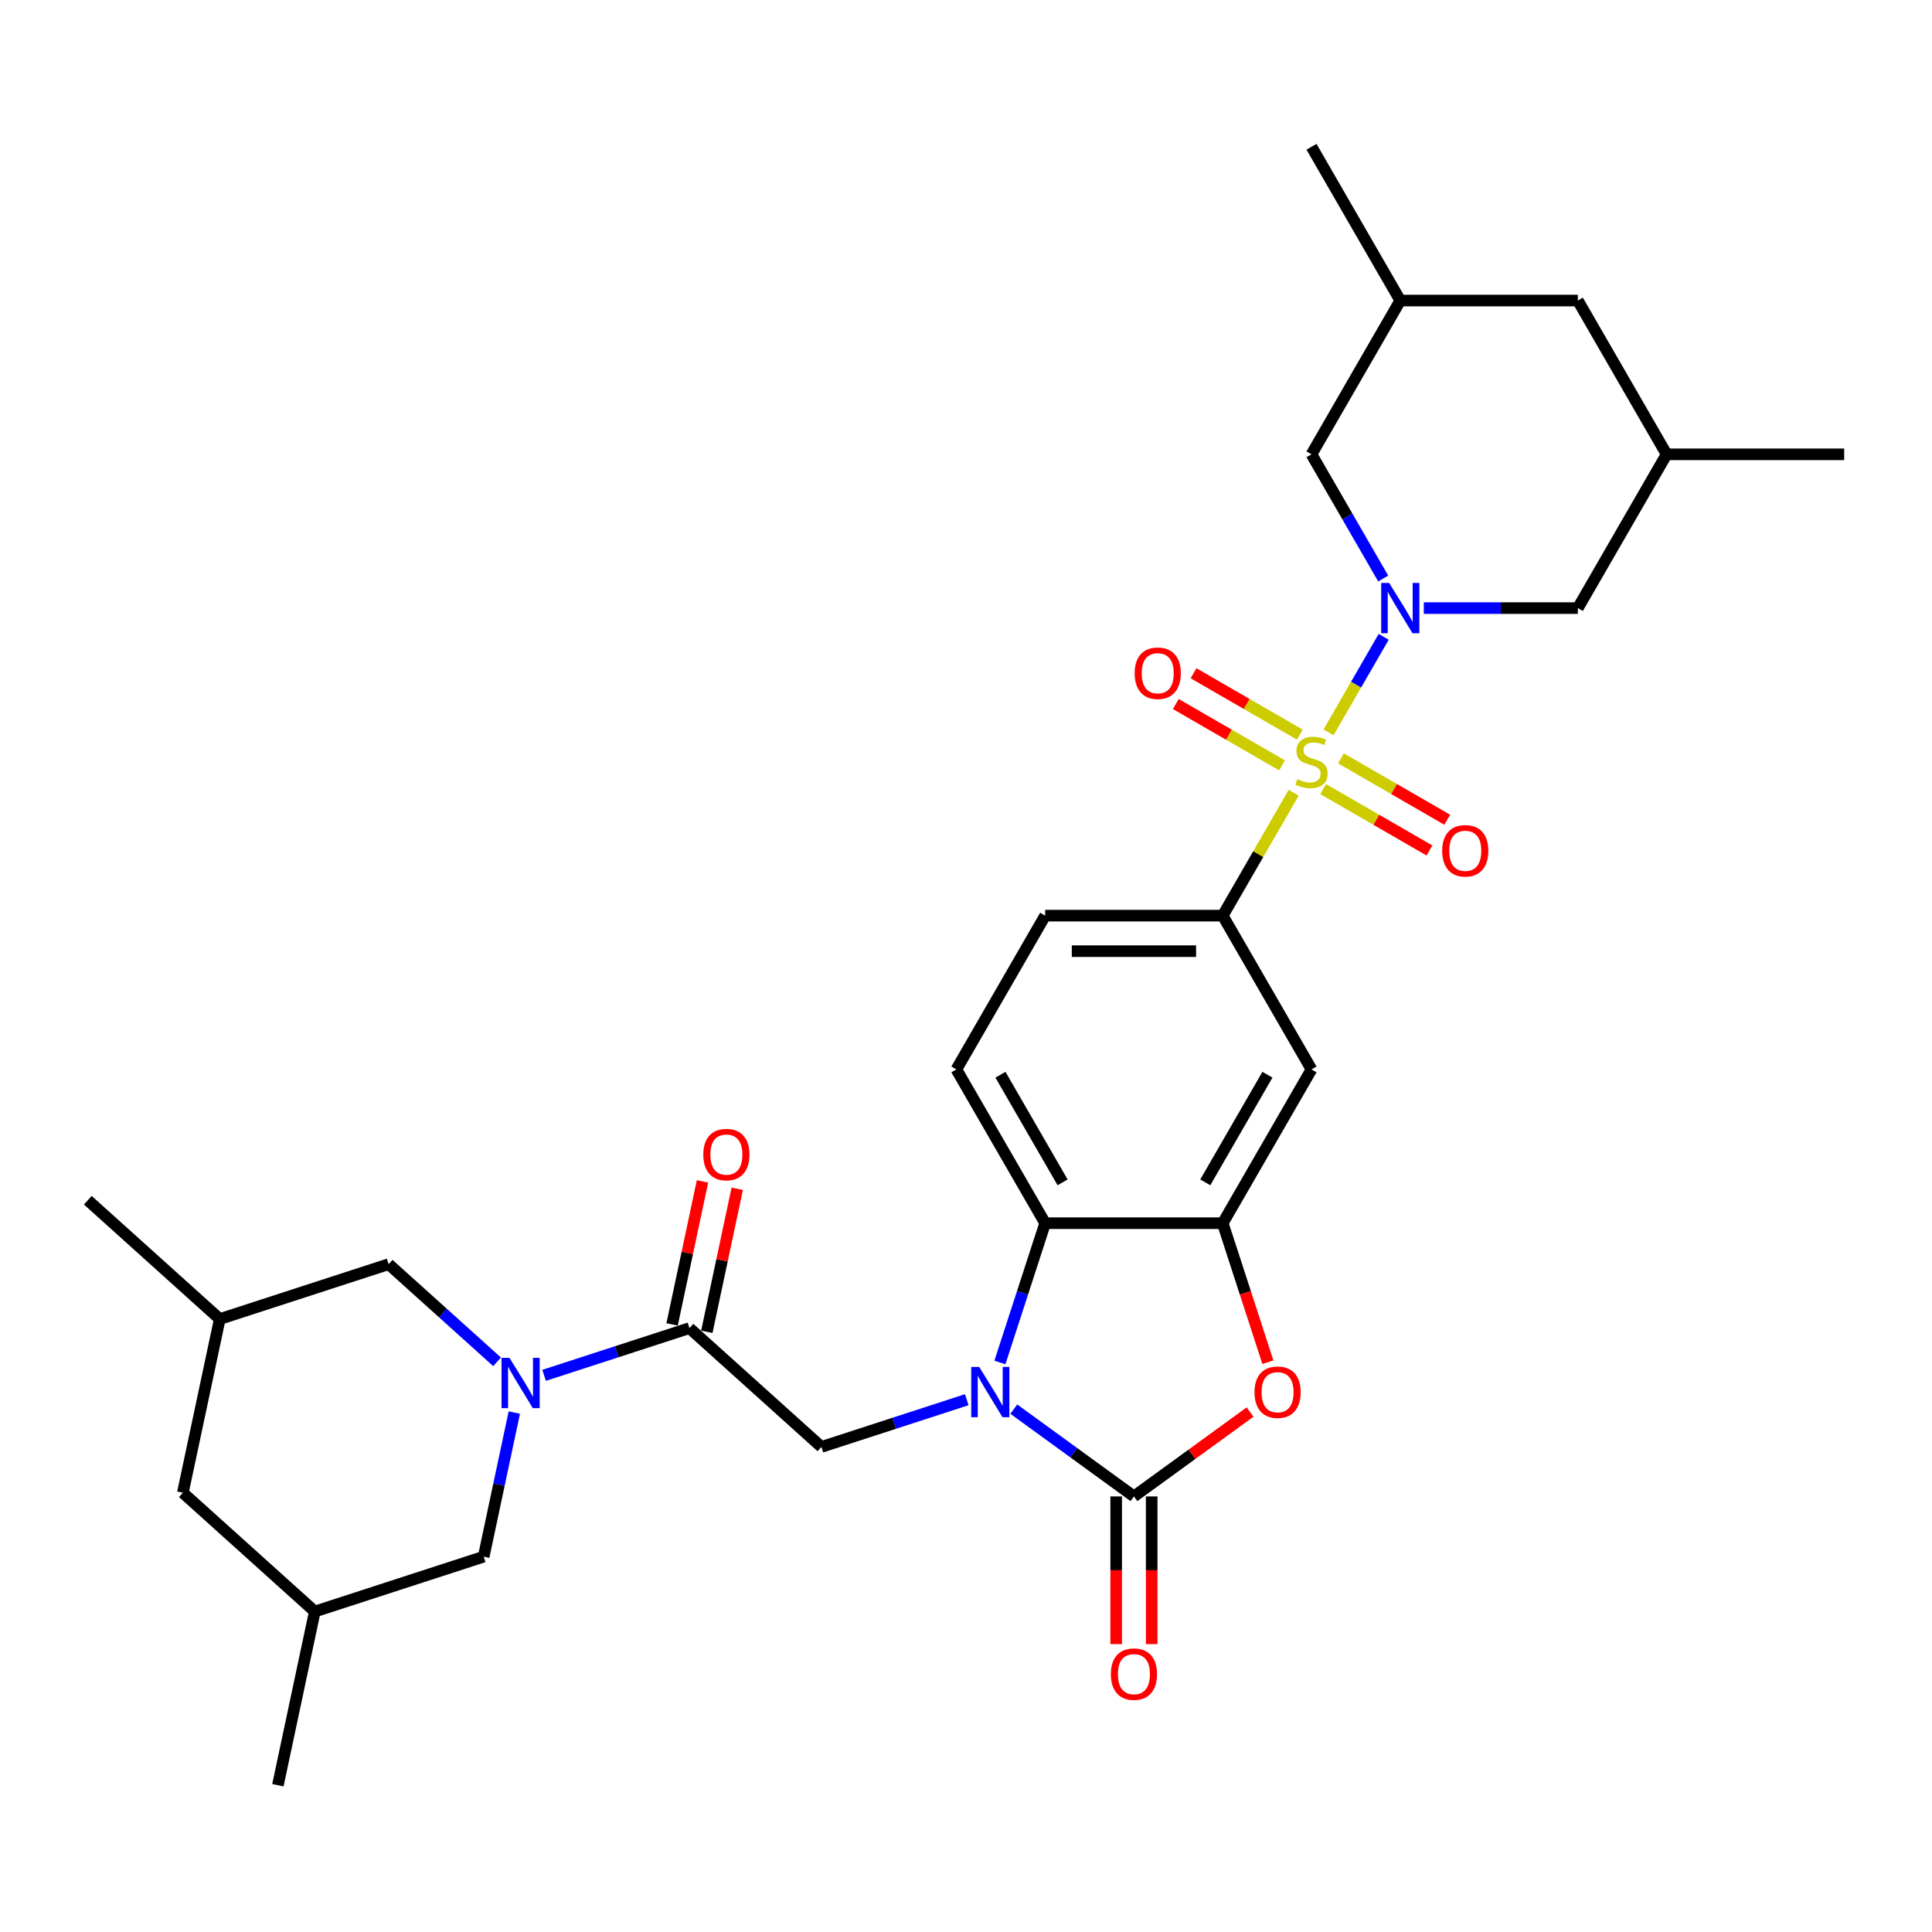 <?xml version='1.0' encoding='iso-8859-1'?>
<svg version='1.1' baseProfile='full'
              xmlns='http://www.w3.org/2000/svg'
                      xmlns:rdkit='http://www.rdkit.org/xml'
                      xmlns:xlink='http://www.w3.org/1999/xlink'
                  xml:space='preserve'
width='1000px' height='1000px' viewBox='0 0 1000 1000'>
<!-- END OF HEADER -->
<rect style='opacity:1.0;fill:#FFFFFF;stroke:none' width='1000' height='1000' x='0' y='0'> </rect>
<path class='bond-1' d='M 687.649,379.069 L 701.923,354.346' style='fill:none;fill-rule:evenodd;stroke:#CCCC00;stroke-width:6px;stroke-linecap:butt;stroke-linejoin:miter;stroke-opacity:1' />
<path class='bond-1' d='M 701.923,354.346 L 716.197,329.622' style='fill:none;fill-rule:evenodd;stroke:#0000FF;stroke-width:6px;stroke-linecap:butt;stroke-linejoin:miter;stroke-opacity:1' />
<path class='bond-8' d='M 669.608,410.317 L 651.243,442.126' style='fill:none;fill-rule:evenodd;stroke:#CCCC00;stroke-width:6px;stroke-linecap:butt;stroke-linejoin:miter;stroke-opacity:1' />
<path class='bond-8' d='M 651.243,442.126 L 632.877,473.936' style='fill:none;fill-rule:evenodd;stroke:#000000;stroke-width:6px;stroke-linecap:butt;stroke-linejoin:miter;stroke-opacity:1' />
<path class='bond-11' d='M 684.877,408.447 L 712.383,424.328' style='fill:none;fill-rule:evenodd;stroke:#CCCC00;stroke-width:6px;stroke-linecap:butt;stroke-linejoin:miter;stroke-opacity:1' />
<path class='bond-11' d='M 712.383,424.328 L 739.889,440.208' style='fill:none;fill-rule:evenodd;stroke:#FF0000;stroke-width:6px;stroke-linecap:butt;stroke-linejoin:miter;stroke-opacity:1' />
<path class='bond-11' d='M 694.068,392.529 L 721.574,408.409' style='fill:none;fill-rule:evenodd;stroke:#CCCC00;stroke-width:6px;stroke-linecap:butt;stroke-linejoin:miter;stroke-opacity:1' />
<path class='bond-11' d='M 721.574,408.409 L 749.079,424.29' style='fill:none;fill-rule:evenodd;stroke:#FF0000;stroke-width:6px;stroke-linecap:butt;stroke-linejoin:miter;stroke-opacity:1' />
<path class='bond-12' d='M 672.783,380.24 L 645.277,364.36' style='fill:none;fill-rule:evenodd;stroke:#CCCC00;stroke-width:6px;stroke-linecap:butt;stroke-linejoin:miter;stroke-opacity:1' />
<path class='bond-12' d='M 645.277,364.36 L 617.771,348.479' style='fill:none;fill-rule:evenodd;stroke:#FF0000;stroke-width:6px;stroke-linecap:butt;stroke-linejoin:miter;stroke-opacity:1' />
<path class='bond-12' d='M 663.592,396.158 L 636.086,380.278' style='fill:none;fill-rule:evenodd;stroke:#CCCC00;stroke-width:6px;stroke-linecap:butt;stroke-linejoin:miter;stroke-opacity:1' />
<path class='bond-12' d='M 636.086,380.278 L 608.581,364.397' style='fill:none;fill-rule:evenodd;stroke:#FF0000;stroke-width:6px;stroke-linecap:butt;stroke-linejoin:miter;stroke-opacity:1' />
<path class='bond-0' d='M 517.547,705.216 L 529.26,669.168' style='fill:none;fill-rule:evenodd;stroke:#0000FF;stroke-width:6px;stroke-linecap:butt;stroke-linejoin:miter;stroke-opacity:1' />
<path class='bond-0' d='M 529.26,669.168 L 540.972,633.12' style='fill:none;fill-rule:evenodd;stroke:#000000;stroke-width:6px;stroke-linecap:butt;stroke-linejoin:miter;stroke-opacity:1' />
<path class='bond-9' d='M 500.404,724.481 L 462.784,736.704' style='fill:none;fill-rule:evenodd;stroke:#0000FF;stroke-width:6px;stroke-linecap:butt;stroke-linejoin:miter;stroke-opacity:1' />
<path class='bond-9' d='M 462.784,736.704 L 425.165,748.928' style='fill:none;fill-rule:evenodd;stroke:#000000;stroke-width:6px;stroke-linecap:butt;stroke-linejoin:miter;stroke-opacity:1' />
<path class='bond-33' d='M 524.74,729.368 L 555.833,751.958' style='fill:none;fill-rule:evenodd;stroke:#0000FF;stroke-width:6px;stroke-linecap:butt;stroke-linejoin:miter;stroke-opacity:1' />
<path class='bond-33' d='M 555.833,751.958 L 586.925,774.548' style='fill:none;fill-rule:evenodd;stroke:#000000;stroke-width:6px;stroke-linecap:butt;stroke-linejoin:miter;stroke-opacity:1' />
<path class='bond-13' d='M 736.951,314.752 L 776.819,314.752' style='fill:none;fill-rule:evenodd;stroke:#0000FF;stroke-width:6px;stroke-linecap:butt;stroke-linejoin:miter;stroke-opacity:1' />
<path class='bond-13' d='M 776.819,314.752 L 816.688,314.752' style='fill:none;fill-rule:evenodd;stroke:#000000;stroke-width:6px;stroke-linecap:butt;stroke-linejoin:miter;stroke-opacity:1' />
<path class='bond-14' d='M 715.943,299.44 L 697.386,267.3' style='fill:none;fill-rule:evenodd;stroke:#0000FF;stroke-width:6px;stroke-linecap:butt;stroke-linejoin:miter;stroke-opacity:1' />
<path class='bond-14' d='M 697.386,267.3 L 678.83,235.159' style='fill:none;fill-rule:evenodd;stroke:#000000;stroke-width:6px;stroke-linecap:butt;stroke-linejoin:miter;stroke-opacity:1' />
<path class='bond-2' d='M 586.925,774.548 L 616.979,752.712' style='fill:none;fill-rule:evenodd;stroke:#000000;stroke-width:6px;stroke-linecap:butt;stroke-linejoin:miter;stroke-opacity:1' />
<path class='bond-2' d='M 616.979,752.712 L 647.032,730.877' style='fill:none;fill-rule:evenodd;stroke:#FF0000;stroke-width:6px;stroke-linecap:butt;stroke-linejoin:miter;stroke-opacity:1' />
<path class='bond-18' d='M 577.734,774.548 L 577.734,812.771' style='fill:none;fill-rule:evenodd;stroke:#000000;stroke-width:6px;stroke-linecap:butt;stroke-linejoin:miter;stroke-opacity:1' />
<path class='bond-18' d='M 577.734,812.771 L 577.734,850.994' style='fill:none;fill-rule:evenodd;stroke:#FF0000;stroke-width:6px;stroke-linecap:butt;stroke-linejoin:miter;stroke-opacity:1' />
<path class='bond-18' d='M 596.115,774.548 L 596.115,812.771' style='fill:none;fill-rule:evenodd;stroke:#000000;stroke-width:6px;stroke-linecap:butt;stroke-linejoin:miter;stroke-opacity:1' />
<path class='bond-18' d='M 596.115,812.771 L 596.115,850.994' style='fill:none;fill-rule:evenodd;stroke:#FF0000;stroke-width:6px;stroke-linecap:butt;stroke-linejoin:miter;stroke-opacity:1' />
<path class='bond-3' d='M 281.627,711.878 L 319.247,699.654' style='fill:none;fill-rule:evenodd;stroke:#0000FF;stroke-width:6px;stroke-linecap:butt;stroke-linejoin:miter;stroke-opacity:1' />
<path class='bond-3' d='M 319.247,699.654 L 356.866,687.431' style='fill:none;fill-rule:evenodd;stroke:#000000;stroke-width:6px;stroke-linecap:butt;stroke-linejoin:miter;stroke-opacity:1' />
<path class='bond-16' d='M 257.291,704.875 L 229.226,679.605' style='fill:none;fill-rule:evenodd;stroke:#0000FF;stroke-width:6px;stroke-linecap:butt;stroke-linejoin:miter;stroke-opacity:1' />
<path class='bond-16' d='M 229.226,679.605 L 201.16,654.335' style='fill:none;fill-rule:evenodd;stroke:#000000;stroke-width:6px;stroke-linecap:butt;stroke-linejoin:miter;stroke-opacity:1' />
<path class='bond-17' d='M 266.205,731.143 L 258.278,768.435' style='fill:none;fill-rule:evenodd;stroke:#0000FF;stroke-width:6px;stroke-linecap:butt;stroke-linejoin:miter;stroke-opacity:1' />
<path class='bond-17' d='M 258.278,768.435 L 250.351,805.728' style='fill:none;fill-rule:evenodd;stroke:#000000;stroke-width:6px;stroke-linecap:butt;stroke-linejoin:miter;stroke-opacity:1' />
<path class='bond-4' d='M 656.255,705.069 L 644.566,669.095' style='fill:none;fill-rule:evenodd;stroke:#FF0000;stroke-width:6px;stroke-linecap:butt;stroke-linejoin:miter;stroke-opacity:1' />
<path class='bond-4' d='M 644.566,669.095 L 632.877,633.12' style='fill:none;fill-rule:evenodd;stroke:#000000;stroke-width:6px;stroke-linecap:butt;stroke-linejoin:miter;stroke-opacity:1' />
<path class='bond-5' d='M 632.877,633.12 L 678.83,553.528' style='fill:none;fill-rule:evenodd;stroke:#000000;stroke-width:6px;stroke-linecap:butt;stroke-linejoin:miter;stroke-opacity:1' />
<path class='bond-5' d='M 623.852,611.991 L 656.019,556.276' style='fill:none;fill-rule:evenodd;stroke:#000000;stroke-width:6px;stroke-linecap:butt;stroke-linejoin:miter;stroke-opacity:1' />
<path class='bond-31' d='M 632.877,633.12 L 540.972,633.12' style='fill:none;fill-rule:evenodd;stroke:#000000;stroke-width:6px;stroke-linecap:butt;stroke-linejoin:miter;stroke-opacity:1' />
<path class='bond-6' d='M 540.972,633.12 L 495.02,553.528' style='fill:none;fill-rule:evenodd;stroke:#000000;stroke-width:6px;stroke-linecap:butt;stroke-linejoin:miter;stroke-opacity:1' />
<path class='bond-6' d='M 549.998,611.991 L 517.831,556.276' style='fill:none;fill-rule:evenodd;stroke:#000000;stroke-width:6px;stroke-linecap:butt;stroke-linejoin:miter;stroke-opacity:1' />
<path class='bond-7' d='M 356.866,687.431 L 425.165,748.928' style='fill:none;fill-rule:evenodd;stroke:#000000;stroke-width:6px;stroke-linecap:butt;stroke-linejoin:miter;stroke-opacity:1' />
<path class='bond-20' d='M 365.856,689.342 L 373.724,652.325' style='fill:none;fill-rule:evenodd;stroke:#000000;stroke-width:6px;stroke-linecap:butt;stroke-linejoin:miter;stroke-opacity:1' />
<path class='bond-20' d='M 373.724,652.325 L 381.592,615.308' style='fill:none;fill-rule:evenodd;stroke:#FF0000;stroke-width:6px;stroke-linecap:butt;stroke-linejoin:miter;stroke-opacity:1' />
<path class='bond-20' d='M 347.877,685.52 L 355.745,648.503' style='fill:none;fill-rule:evenodd;stroke:#000000;stroke-width:6px;stroke-linecap:butt;stroke-linejoin:miter;stroke-opacity:1' />
<path class='bond-20' d='M 355.745,648.503 L 363.613,611.486' style='fill:none;fill-rule:evenodd;stroke:#FF0000;stroke-width:6px;stroke-linecap:butt;stroke-linejoin:miter;stroke-opacity:1' />
<path class='bond-10' d='M 632.877,473.936 L 678.83,553.528' style='fill:none;fill-rule:evenodd;stroke:#000000;stroke-width:6px;stroke-linecap:butt;stroke-linejoin:miter;stroke-opacity:1' />
<path class='bond-19' d='M 632.877,473.936 L 540.972,473.936' style='fill:none;fill-rule:evenodd;stroke:#000000;stroke-width:6px;stroke-linecap:butt;stroke-linejoin:miter;stroke-opacity:1' />
<path class='bond-19' d='M 619.092,492.317 L 554.758,492.317' style='fill:none;fill-rule:evenodd;stroke:#000000;stroke-width:6px;stroke-linecap:butt;stroke-linejoin:miter;stroke-opacity:1' />
<path class='bond-21' d='M 816.688,314.752 L 862.64,235.159' style='fill:none;fill-rule:evenodd;stroke:#000000;stroke-width:6px;stroke-linecap:butt;stroke-linejoin:miter;stroke-opacity:1' />
<path class='bond-22' d='M 678.83,235.159 L 724.783,155.567' style='fill:none;fill-rule:evenodd;stroke:#000000;stroke-width:6px;stroke-linecap:butt;stroke-linejoin:miter;stroke-opacity:1' />
<path class='bond-15' d='M 495.02,553.528 L 540.972,473.936' style='fill:none;fill-rule:evenodd;stroke:#000000;stroke-width:6px;stroke-linecap:butt;stroke-linejoin:miter;stroke-opacity:1' />
<path class='bond-23' d='M 201.16,654.335 L 113.753,682.735' style='fill:none;fill-rule:evenodd;stroke:#000000;stroke-width:6px;stroke-linecap:butt;stroke-linejoin:miter;stroke-opacity:1' />
<path class='bond-24' d='M 250.351,805.728 L 162.944,834.128' style='fill:none;fill-rule:evenodd;stroke:#000000;stroke-width:6px;stroke-linecap:butt;stroke-linejoin:miter;stroke-opacity:1' />
<path class='bond-28' d='M 862.64,235.159 L 954.545,235.159' style='fill:none;fill-rule:evenodd;stroke:#000000;stroke-width:6px;stroke-linecap:butt;stroke-linejoin:miter;stroke-opacity:1' />
<path class='bond-32' d='M 862.64,235.159 L 816.688,155.567' style='fill:none;fill-rule:evenodd;stroke:#000000;stroke-width:6px;stroke-linecap:butt;stroke-linejoin:miter;stroke-opacity:1' />
<path class='bond-25' d='M 724.783,155.567 L 816.688,155.567' style='fill:none;fill-rule:evenodd;stroke:#000000;stroke-width:6px;stroke-linecap:butt;stroke-linejoin:miter;stroke-opacity:1' />
<path class='bond-27' d='M 724.783,155.567 L 678.83,75.975' style='fill:none;fill-rule:evenodd;stroke:#000000;stroke-width:6px;stroke-linecap:butt;stroke-linejoin:miter;stroke-opacity:1' />
<path class='bond-29' d='M 113.753,682.735 L 45.455,621.238' style='fill:none;fill-rule:evenodd;stroke:#000000;stroke-width:6px;stroke-linecap:butt;stroke-linejoin:miter;stroke-opacity:1' />
<path class='bond-34' d='M 113.753,682.735 L 94.645,772.632' style='fill:none;fill-rule:evenodd;stroke:#000000;stroke-width:6px;stroke-linecap:butt;stroke-linejoin:miter;stroke-opacity:1' />
<path class='bond-26' d='M 162.944,834.128 L 94.645,772.632' style='fill:none;fill-rule:evenodd;stroke:#000000;stroke-width:6px;stroke-linecap:butt;stroke-linejoin:miter;stroke-opacity:1' />
<path class='bond-30' d='M 162.944,834.128 L 143.836,924.025' style='fill:none;fill-rule:evenodd;stroke:#000000;stroke-width:6px;stroke-linecap:butt;stroke-linejoin:miter;stroke-opacity:1' />
<path  class='atom-0' d='M 671.478 403.277
Q 671.772 403.387, 672.985 403.902
Q 674.198 404.416, 675.521 404.747
Q 676.882 405.041, 678.205 405.041
Q 680.668 405.041, 682.102 403.865
Q 683.536 402.652, 683.536 400.556
Q 683.536 399.123, 682.8 398.24
Q 682.102 397.358, 680.999 396.88
Q 679.896 396.402, 678.058 395.851
Q 675.742 395.152, 674.345 394.491
Q 672.985 393.829, 671.992 392.432
Q 671.036 391.035, 671.036 388.682
Q 671.036 385.411, 673.242 383.389
Q 675.485 381.367, 679.896 381.367
Q 682.911 381.367, 686.329 382.8
L 685.484 385.631
Q 682.359 384.344, 680.006 384.344
Q 677.47 384.344, 676.073 385.411
Q 674.676 386.44, 674.713 388.241
Q 674.713 389.638, 675.411 390.484
Q 676.146 391.329, 677.176 391.807
Q 678.242 392.285, 680.006 392.836
Q 682.359 393.572, 683.756 394.307
Q 685.153 395.042, 686.146 396.549
Q 687.175 398.02, 687.175 400.556
Q 687.175 404.159, 684.749 406.108
Q 682.359 408.019, 678.352 408.019
Q 676.036 408.019, 674.272 407.505
Q 672.544 407.027, 670.485 406.181
L 671.478 403.277
' fill='#CCCC00'/>
<path  class='atom-1' d='M 506.819 707.513
L 515.348 721.299
Q 516.193 722.659, 517.553 725.123
Q 518.913 727.586, 518.987 727.733
L 518.987 707.513
L 522.443 707.513
L 522.443 733.541
L 518.877 733.541
L 509.723 718.469
Q 508.657 716.704, 507.517 714.682
Q 506.414 712.66, 506.084 712.035
L 506.084 733.541
L 502.701 733.541
L 502.701 707.513
L 506.819 707.513
' fill='#0000FF'/>
<path  class='atom-2' d='M 719.029 301.738
L 727.558 315.524
Q 728.404 316.884, 729.764 319.347
Q 731.124 321.81, 731.198 321.957
L 731.198 301.738
L 734.653 301.738
L 734.653 327.765
L 731.087 327.765
L 721.934 312.693
Q 720.867 310.928, 719.728 308.906
Q 718.625 306.884, 718.294 306.259
L 718.294 327.765
L 714.912 327.765
L 714.912 301.738
L 719.029 301.738
' fill='#0000FF'/>
<path  class='atom-4' d='M 263.706 702.817
L 272.235 716.603
Q 273.08 717.963, 274.44 720.426
Q 275.801 722.89, 275.874 723.037
L 275.874 702.817
L 279.33 702.817
L 279.33 728.845
L 275.764 728.845
L 266.61 713.773
Q 265.544 712.008, 264.404 709.986
Q 263.302 707.964, 262.971 707.339
L 262.971 728.845
L 259.589 728.845
L 259.589 702.817
L 263.706 702.817
' fill='#0000FF'/>
<path  class='atom-5' d='M 649.33 720.601
Q 649.33 714.351, 652.418 710.859
Q 655.506 707.366, 661.278 707.366
Q 667.049 707.366, 670.137 710.859
Q 673.225 714.351, 673.225 720.601
Q 673.225 726.924, 670.101 730.527
Q 666.976 734.092, 661.278 734.092
Q 655.543 734.092, 652.418 730.527
Q 649.33 726.961, 649.33 720.601
M 661.278 731.152
Q 665.248 731.152, 667.38 728.505
Q 669.549 725.821, 669.549 720.601
Q 669.549 715.491, 667.38 712.918
Q 665.248 710.307, 661.278 710.307
Q 657.307 710.307, 655.138 712.881
Q 653.006 715.454, 653.006 720.601
Q 653.006 725.858, 655.138 728.505
Q 657.307 731.152, 661.278 731.152
' fill='#FF0000'/>
<path  class='atom-12' d='M 746.475 440.37
Q 746.475 434.12, 749.563 430.628
Q 752.651 427.135, 758.422 427.135
Q 764.194 427.135, 767.282 430.628
Q 770.37 434.12, 770.37 440.37
Q 770.37 446.693, 767.245 450.296
Q 764.12 453.861, 758.422 453.861
Q 752.687 453.861, 749.563 450.296
Q 746.475 446.73, 746.475 440.37
M 758.422 450.921
Q 762.393 450.921, 764.525 448.274
Q 766.694 445.59, 766.694 440.37
Q 766.694 435.26, 764.525 432.687
Q 762.393 430.076, 758.422 430.076
Q 754.452 430.076, 752.283 432.65
Q 750.151 435.223, 750.151 440.37
Q 750.151 445.627, 752.283 448.274
Q 754.452 450.921, 758.422 450.921
' fill='#FF0000'/>
<path  class='atom-13' d='M 587.29 348.465
Q 587.29 342.215, 590.378 338.723
Q 593.466 335.23, 599.238 335.23
Q 605.009 335.23, 608.097 338.723
Q 611.185 342.215, 611.185 348.465
Q 611.185 354.788, 608.061 358.39
Q 604.936 361.956, 599.238 361.956
Q 593.503 361.956, 590.378 358.39
Q 587.29 354.824, 587.29 348.465
M 599.238 359.015
Q 603.208 359.015, 605.34 356.368
Q 607.509 353.685, 607.509 348.465
Q 607.509 343.355, 605.34 340.781
Q 603.208 338.171, 599.238 338.171
Q 595.268 338.171, 593.099 340.745
Q 590.966 343.318, 590.966 348.465
Q 590.966 353.722, 593.099 356.368
Q 595.268 359.015, 599.238 359.015
' fill='#FF0000'/>
<path  class='atom-19' d='M 574.977 866.526
Q 574.977 860.277, 578.065 856.784
Q 581.153 853.292, 586.925 853.292
Q 592.696 853.292, 595.785 856.784
Q 598.873 860.277, 598.873 866.526
Q 598.873 872.85, 595.748 876.452
Q 592.623 880.018, 586.925 880.018
Q 581.19 880.018, 578.065 876.452
Q 574.977 872.886, 574.977 866.526
M 586.925 877.077
Q 590.895 877.077, 593.027 874.43
Q 595.196 871.747, 595.196 866.526
Q 595.196 861.417, 593.027 858.843
Q 590.895 856.233, 586.925 856.233
Q 582.955 856.233, 580.786 858.806
Q 578.653 861.38, 578.653 866.526
Q 578.653 871.783, 580.786 874.43
Q 582.955 877.077, 586.925 877.077
' fill='#FF0000'/>
<path  class='atom-21' d='M 364.027 597.608
Q 364.027 591.358, 367.115 587.866
Q 370.203 584.373, 375.974 584.373
Q 381.746 584.373, 384.834 587.866
Q 387.922 591.358, 387.922 597.608
Q 387.922 603.931, 384.797 607.533
Q 381.672 611.099, 375.974 611.099
Q 370.239 611.099, 367.115 607.533
Q 364.027 603.968, 364.027 597.608
M 375.974 608.158
Q 379.945 608.158, 382.077 605.512
Q 384.246 602.828, 384.246 597.608
Q 384.246 592.498, 382.077 589.924
Q 379.945 587.314, 375.974 587.314
Q 372.004 587.314, 369.835 589.888
Q 367.703 592.461, 367.703 597.608
Q 367.703 602.865, 369.835 605.512
Q 372.004 608.158, 375.974 608.158
' fill='#FF0000'/>
</svg>
